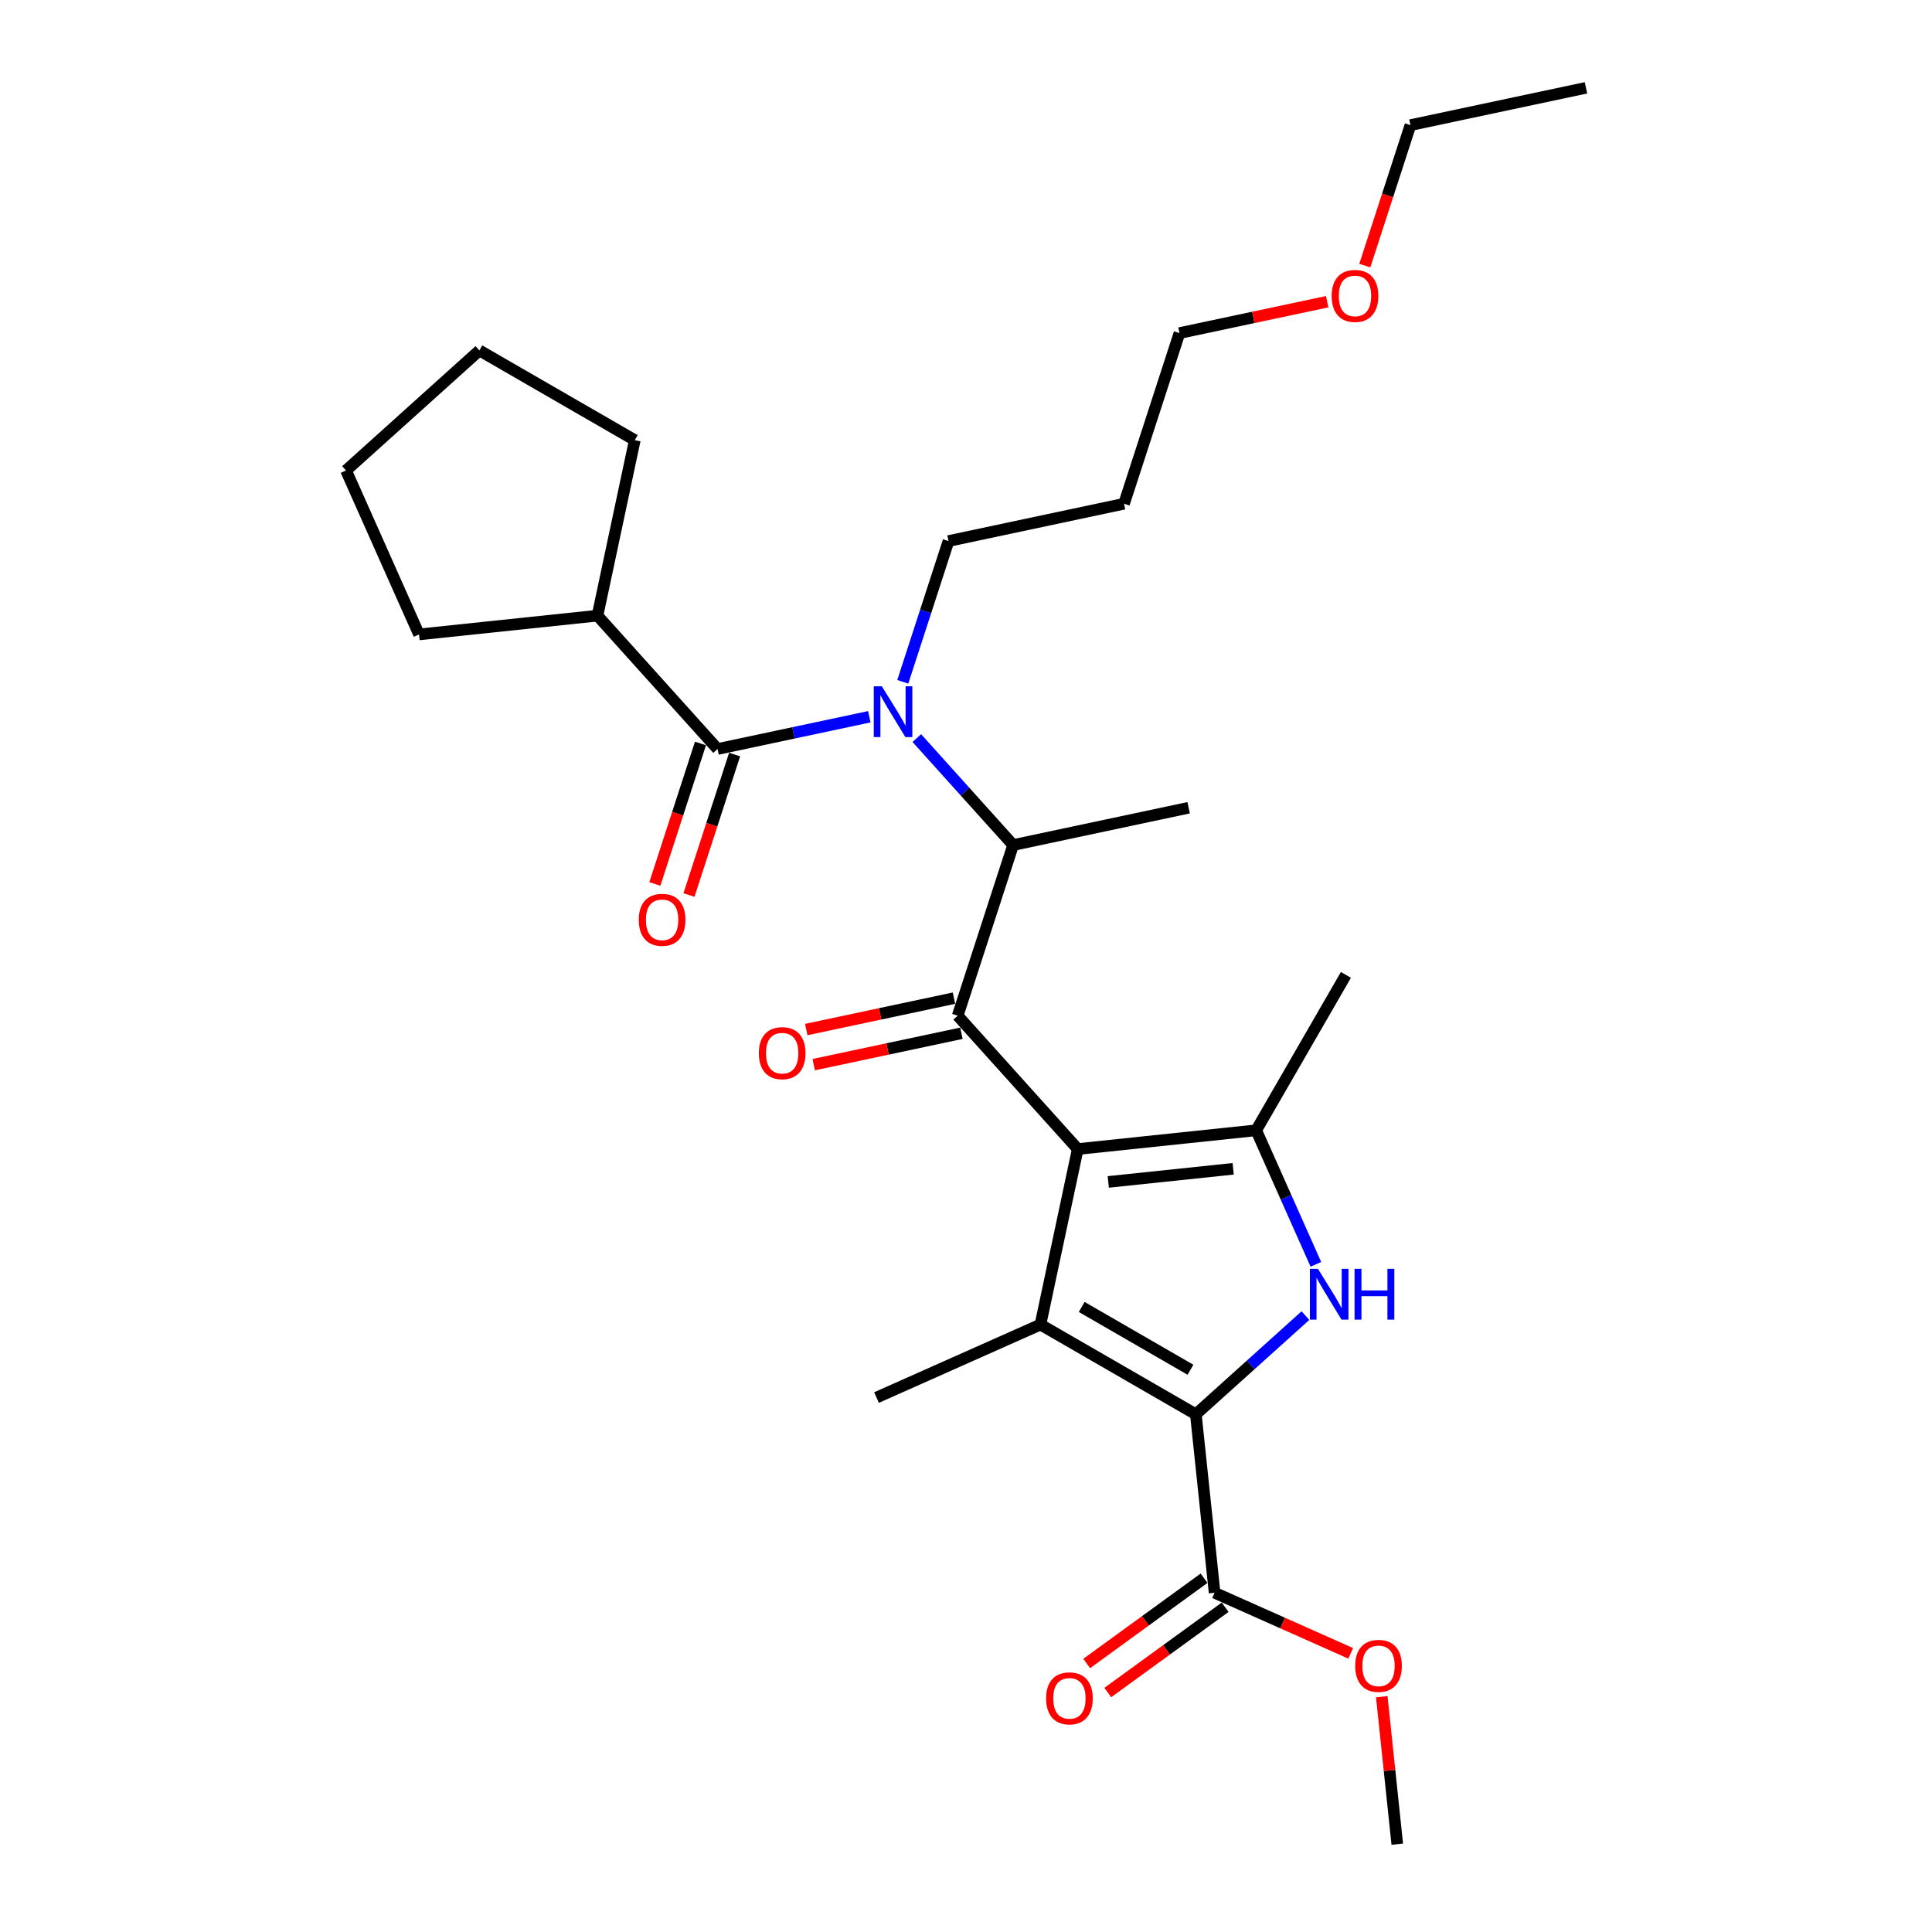 <?xml version='1.0' encoding='iso-8859-1'?>
<svg version='1.1' baseProfile='full'
              xmlns='http://www.w3.org/2000/svg'
                      xmlns:rdkit='http://www.rdkit.org/xml'
                      xmlns:xlink='http://www.w3.org/1999/xlink'
                  xml:space='preserve'
width='1000px' height='1000px' viewBox='0 0 1000 1000'>
<!-- END OF HEADER -->
<rect style='opacity:1.0;fill:#FFFFFF;stroke:none' width='1000' height='1000' x='0' y='0'> </rect>
<path class='bond-0' d='M 467.275,352.904 L 479.112,316.475' style='fill:none;fill-rule:evenodd;stroke:#0000FF;stroke-width:6px;stroke-linecap:butt;stroke-linejoin:miter;stroke-opacity:1' />
<path class='bond-0' d='M 479.112,316.475 L 490.948,280.046' style='fill:none;fill-rule:evenodd;stroke:#000000;stroke-width:6px;stroke-linecap:butt;stroke-linejoin:miter;stroke-opacity:1' />
<path class='bond-1' d='M 474.545,382.034 L 499.469,409.716' style='fill:none;fill-rule:evenodd;stroke:#0000FF;stroke-width:6px;stroke-linecap:butt;stroke-linejoin:miter;stroke-opacity:1' />
<path class='bond-1' d='M 499.469,409.716 L 524.394,437.398' style='fill:none;fill-rule:evenodd;stroke:#000000;stroke-width:6px;stroke-linecap:butt;stroke-linejoin:miter;stroke-opacity:1' />
<path class='bond-2' d='M 449.951,370.991 L 410.676,379.339' style='fill:none;fill-rule:evenodd;stroke:#0000FF;stroke-width:6px;stroke-linecap:butt;stroke-linejoin:miter;stroke-opacity:1' />
<path class='bond-2' d='M 410.676,379.339 L 371.401,387.687' style='fill:none;fill-rule:evenodd;stroke:#000000;stroke-width:6px;stroke-linecap:butt;stroke-linejoin:miter;stroke-opacity:1' />
<path class='bond-3' d='M 309.254,318.666 L 216.887,328.375' style='fill:none;fill-rule:evenodd;stroke:#000000;stroke-width:6px;stroke-linecap:butt;stroke-linejoin:miter;stroke-opacity:1' />
<path class='bond-4' d='M 309.254,318.666 L 328.565,227.82' style='fill:none;fill-rule:evenodd;stroke:#000000;stroke-width:6px;stroke-linecap:butt;stroke-linejoin:miter;stroke-opacity:1' />
<path class='bond-5' d='M 309.254,318.666 L 371.401,387.687' style='fill:none;fill-rule:evenodd;stroke:#000000;stroke-width:6px;stroke-linecap:butt;stroke-linejoin:miter;stroke-opacity:1' />
<path class='bond-6' d='M 495.694,525.728 L 557.84,594.749' style='fill:none;fill-rule:evenodd;stroke:#000000;stroke-width:6px;stroke-linecap:butt;stroke-linejoin:miter;stroke-opacity:1' />
<path class='bond-7' d='M 493.763,516.644 L 455.537,524.769' style='fill:none;fill-rule:evenodd;stroke:#000000;stroke-width:6px;stroke-linecap:butt;stroke-linejoin:miter;stroke-opacity:1' />
<path class='bond-7' d='M 455.537,524.769 L 417.312,532.894' style='fill:none;fill-rule:evenodd;stroke:#FF0000;stroke-width:6px;stroke-linecap:butt;stroke-linejoin:miter;stroke-opacity:1' />
<path class='bond-7' d='M 497.625,534.813 L 459.399,542.938' style='fill:none;fill-rule:evenodd;stroke:#000000;stroke-width:6px;stroke-linecap:butt;stroke-linejoin:miter;stroke-opacity:1' />
<path class='bond-7' d='M 459.399,542.938 L 421.174,551.063' style='fill:none;fill-rule:evenodd;stroke:#FF0000;stroke-width:6px;stroke-linecap:butt;stroke-linejoin:miter;stroke-opacity:1' />
<path class='bond-8' d='M 495.694,525.728 L 524.394,437.398' style='fill:none;fill-rule:evenodd;stroke:#000000;stroke-width:6px;stroke-linecap:butt;stroke-linejoin:miter;stroke-opacity:1' />
<path class='bond-9' d='M 524.394,437.398 L 615.241,418.087' style='fill:none;fill-rule:evenodd;stroke:#000000;stroke-width:6px;stroke-linecap:butt;stroke-linejoin:miter;stroke-opacity:1' />
<path class='bond-10' d='M 362.568,384.817 L 350.756,421.171' style='fill:none;fill-rule:evenodd;stroke:#000000;stroke-width:6px;stroke-linecap:butt;stroke-linejoin:miter;stroke-opacity:1' />
<path class='bond-10' d='M 350.756,421.171 L 338.943,457.526' style='fill:none;fill-rule:evenodd;stroke:#FF0000;stroke-width:6px;stroke-linecap:butt;stroke-linejoin:miter;stroke-opacity:1' />
<path class='bond-10' d='M 380.234,390.557 L 368.422,426.912' style='fill:none;fill-rule:evenodd;stroke:#000000;stroke-width:6px;stroke-linecap:butt;stroke-linejoin:miter;stroke-opacity:1' />
<path class='bond-10' d='M 368.422,426.912 L 356.609,463.266' style='fill:none;fill-rule:evenodd;stroke:#FF0000;stroke-width:6px;stroke-linecap:butt;stroke-linejoin:miter;stroke-opacity:1' />
<path class='bond-11' d='M 216.887,328.375 L 179.111,243.528' style='fill:none;fill-rule:evenodd;stroke:#000000;stroke-width:6px;stroke-linecap:butt;stroke-linejoin:miter;stroke-opacity:1' />
<path class='bond-12' d='M 328.565,227.82 L 248.131,181.381' style='fill:none;fill-rule:evenodd;stroke:#000000;stroke-width:6px;stroke-linecap:butt;stroke-linejoin:miter;stroke-opacity:1' />
<path class='bond-13' d='M 248.131,181.381 L 179.111,243.528' style='fill:none;fill-rule:evenodd;stroke:#000000;stroke-width:6px;stroke-linecap:butt;stroke-linejoin:miter;stroke-opacity:1' />
<path class='bond-14' d='M 490.948,280.046 L 581.795,260.736' style='fill:none;fill-rule:evenodd;stroke:#000000;stroke-width:6px;stroke-linecap:butt;stroke-linejoin:miter;stroke-opacity:1' />
<path class='bond-15' d='M 581.795,260.736 L 610.495,172.405' style='fill:none;fill-rule:evenodd;stroke:#000000;stroke-width:6px;stroke-linecap:butt;stroke-linejoin:miter;stroke-opacity:1' />
<path class='bond-16' d='M 681.095,654.414 L 665.651,619.728' style='fill:none;fill-rule:evenodd;stroke:#0000FF;stroke-width:6px;stroke-linecap:butt;stroke-linejoin:miter;stroke-opacity:1' />
<path class='bond-16' d='M 665.651,619.728 L 650.208,585.041' style='fill:none;fill-rule:evenodd;stroke:#000000;stroke-width:6px;stroke-linecap:butt;stroke-linejoin:miter;stroke-opacity:1' />
<path class='bond-17' d='M 675.687,680.96 L 647.325,706.497' style='fill:none;fill-rule:evenodd;stroke:#0000FF;stroke-width:6px;stroke-linecap:butt;stroke-linejoin:miter;stroke-opacity:1' />
<path class='bond-17' d='M 647.325,706.497 L 618.963,732.034' style='fill:none;fill-rule:evenodd;stroke:#000000;stroke-width:6px;stroke-linecap:butt;stroke-linejoin:miter;stroke-opacity:1' />
<path class='bond-18' d='M 650.208,585.041 L 696.646,504.607' style='fill:none;fill-rule:evenodd;stroke:#000000;stroke-width:6px;stroke-linecap:butt;stroke-linejoin:miter;stroke-opacity:1' />
<path class='bond-19' d='M 650.208,585.041 L 557.84,594.749' style='fill:none;fill-rule:evenodd;stroke:#000000;stroke-width:6px;stroke-linecap:butt;stroke-linejoin:miter;stroke-opacity:1' />
<path class='bond-19' d='M 638.294,604.97 L 573.637,611.766' style='fill:none;fill-rule:evenodd;stroke:#000000;stroke-width:6px;stroke-linecap:butt;stroke-linejoin:miter;stroke-opacity:1' />
<path class='bond-20' d='M 557.84,594.749 L 538.53,685.596' style='fill:none;fill-rule:evenodd;stroke:#000000;stroke-width:6px;stroke-linecap:butt;stroke-linejoin:miter;stroke-opacity:1' />
<path class='bond-21' d='M 538.53,685.596 L 453.683,723.372' style='fill:none;fill-rule:evenodd;stroke:#000000;stroke-width:6px;stroke-linecap:butt;stroke-linejoin:miter;stroke-opacity:1' />
<path class='bond-22' d='M 538.53,685.596 L 618.963,732.034' style='fill:none;fill-rule:evenodd;stroke:#000000;stroke-width:6px;stroke-linecap:butt;stroke-linejoin:miter;stroke-opacity:1' />
<path class='bond-22' d='M 559.883,676.475 L 616.186,708.982' style='fill:none;fill-rule:evenodd;stroke:#000000;stroke-width:6px;stroke-linecap:butt;stroke-linejoin:miter;stroke-opacity:1' />
<path class='bond-23' d='M 618.963,732.034 L 628.672,824.402' style='fill:none;fill-rule:evenodd;stroke:#000000;stroke-width:6px;stroke-linecap:butt;stroke-linejoin:miter;stroke-opacity:1' />
<path class='bond-24' d='M 723.227,954.545 L 719.215,916.377' style='fill:none;fill-rule:evenodd;stroke:#000000;stroke-width:6px;stroke-linecap:butt;stroke-linejoin:miter;stroke-opacity:1' />
<path class='bond-24' d='M 719.215,916.377 L 715.203,878.208' style='fill:none;fill-rule:evenodd;stroke:#FF0000;stroke-width:6px;stroke-linecap:butt;stroke-linejoin:miter;stroke-opacity:1' />
<path class='bond-25' d='M 628.672,824.402 L 663.897,840.085' style='fill:none;fill-rule:evenodd;stroke:#000000;stroke-width:6px;stroke-linecap:butt;stroke-linejoin:miter;stroke-opacity:1' />
<path class='bond-25' d='M 663.897,840.085 L 699.123,855.768' style='fill:none;fill-rule:evenodd;stroke:#FF0000;stroke-width:6px;stroke-linecap:butt;stroke-linejoin:miter;stroke-opacity:1' />
<path class='bond-26' d='M 623.213,816.888 L 592.841,838.954' style='fill:none;fill-rule:evenodd;stroke:#000000;stroke-width:6px;stroke-linecap:butt;stroke-linejoin:miter;stroke-opacity:1' />
<path class='bond-26' d='M 592.841,838.954 L 562.47,861.02' style='fill:none;fill-rule:evenodd;stroke:#FF0000;stroke-width:6px;stroke-linecap:butt;stroke-linejoin:miter;stroke-opacity:1' />
<path class='bond-26' d='M 634.131,831.915 L 603.759,853.982' style='fill:none;fill-rule:evenodd;stroke:#000000;stroke-width:6px;stroke-linecap:butt;stroke-linejoin:miter;stroke-opacity:1' />
<path class='bond-26' d='M 603.759,853.982 L 573.388,876.048' style='fill:none;fill-rule:evenodd;stroke:#FF0000;stroke-width:6px;stroke-linecap:butt;stroke-linejoin:miter;stroke-opacity:1' />
<path class='bond-27' d='M 610.495,172.405 L 648.721,164.28' style='fill:none;fill-rule:evenodd;stroke:#000000;stroke-width:6px;stroke-linecap:butt;stroke-linejoin:miter;stroke-opacity:1' />
<path class='bond-27' d='M 648.721,164.28 L 686.946,156.155' style='fill:none;fill-rule:evenodd;stroke:#FF0000;stroke-width:6px;stroke-linecap:butt;stroke-linejoin:miter;stroke-opacity:1' />
<path class='bond-28' d='M 706.418,137.474 L 718.23,101.119' style='fill:none;fill-rule:evenodd;stroke:#FF0000;stroke-width:6px;stroke-linecap:butt;stroke-linejoin:miter;stroke-opacity:1' />
<path class='bond-28' d='M 718.23,101.119 L 730.043,64.765' style='fill:none;fill-rule:evenodd;stroke:#000000;stroke-width:6px;stroke-linecap:butt;stroke-linejoin:miter;stroke-opacity:1' />
<path class='bond-29' d='M 730.043,64.765 L 820.889,45.455' style='fill:none;fill-rule:evenodd;stroke:#000000;stroke-width:6px;stroke-linecap:butt;stroke-linejoin:miter;stroke-opacity:1' />
<path  class='atom-0' d='M 456.434 355.226
L 465.053 369.157
Q 465.907 370.532, 467.282 373.021
Q 468.656 375.51, 468.731 375.658
L 468.731 355.226
L 472.223 355.226
L 472.223 381.528
L 468.619 381.528
L 459.369 366.297
Q 458.291 364.513, 457.14 362.47
Q 456.025 360.427, 455.691 359.795
L 455.691 381.528
L 452.273 381.528
L 452.273 355.226
L 456.434 355.226
' fill='#0000FF'/>
<path  class='atom-3' d='M 392.773 545.113
Q 392.773 538.797, 395.894 535.268
Q 399.014 531.738, 404.847 531.738
Q 410.68 531.738, 413.8 535.268
Q 416.921 538.797, 416.921 545.113
Q 416.921 551.503, 413.763 555.143
Q 410.605 558.747, 404.847 558.747
Q 399.051 558.747, 395.894 555.143
Q 392.773 551.54, 392.773 545.113
M 404.847 555.775
Q 408.859 555.775, 411.014 553.1
Q 413.206 550.388, 413.206 545.113
Q 413.206 539.949, 411.014 537.348
Q 408.859 534.711, 404.847 534.711
Q 400.835 534.711, 398.643 537.311
Q 396.488 539.912, 396.488 545.113
Q 396.488 550.425, 398.643 553.1
Q 400.835 555.775, 404.847 555.775
' fill='#FF0000'/>
<path  class='atom-6' d='M 330.627 476.092
Q 330.627 469.776, 333.747 466.247
Q 336.868 462.718, 342.701 462.718
Q 348.533 462.718, 351.654 466.247
Q 354.774 469.776, 354.774 476.092
Q 354.774 482.482, 351.617 486.123
Q 348.459 489.726, 342.701 489.726
Q 336.905 489.726, 333.747 486.123
Q 330.627 482.519, 330.627 476.092
M 342.701 486.754
Q 346.713 486.754, 348.868 484.079
Q 351.059 481.367, 351.059 476.092
Q 351.059 470.928, 348.868 468.328
Q 346.713 465.69, 342.701 465.69
Q 338.688 465.69, 336.496 468.29
Q 334.342 470.891, 334.342 476.092
Q 334.342 481.405, 336.496 484.079
Q 338.688 486.754, 342.701 486.754
' fill='#FF0000'/>
<path  class='atom-12' d='M 682.17 656.736
L 690.789 670.668
Q 691.643 672.042, 693.018 674.531
Q 694.393 677.02, 694.467 677.169
L 694.467 656.736
L 697.959 656.736
L 697.959 683.039
L 694.355 683.039
L 685.105 667.807
Q 684.028 666.024, 682.876 663.981
Q 681.761 661.937, 681.427 661.306
L 681.427 683.039
L 678.009 683.039
L 678.009 656.736
L 682.17 656.736
' fill='#0000FF'/>
<path  class='atom-12' d='M 701.117 656.736
L 704.683 656.736
L 704.683 667.919
L 718.132 667.919
L 718.132 656.736
L 721.698 656.736
L 721.698 683.039
L 718.132 683.039
L 718.132 670.891
L 704.683 670.891
L 704.683 683.039
L 701.117 683.039
L 701.117 656.736
' fill='#0000FF'/>
<path  class='atom-20' d='M 701.445 862.252
Q 701.445 855.937, 704.565 852.407
Q 707.686 848.878, 713.519 848.878
Q 719.351 848.878, 722.472 852.407
Q 725.592 855.937, 725.592 862.252
Q 725.592 868.642, 722.435 872.283
Q 719.277 875.886, 713.519 875.886
Q 707.723 875.886, 704.565 872.283
Q 701.445 868.679, 701.445 862.252
M 713.519 872.914
Q 717.531 872.914, 719.686 870.24
Q 721.877 867.528, 721.877 862.252
Q 721.877 857.088, 719.686 854.488
Q 717.531 851.85, 713.519 851.85
Q 709.506 851.85, 707.314 854.451
Q 705.16 857.051, 705.16 862.252
Q 705.16 867.565, 707.314 870.24
Q 709.506 872.914, 713.519 872.914
' fill='#FF0000'/>
<path  class='atom-21' d='M 541.459 879.067
Q 541.459 872.752, 544.58 869.222
Q 547.7 865.693, 553.533 865.693
Q 559.366 865.693, 562.486 869.222
Q 565.607 872.752, 565.607 879.067
Q 565.607 885.457, 562.449 889.098
Q 559.291 892.702, 553.533 892.702
Q 547.738 892.702, 544.58 889.098
Q 541.459 885.494, 541.459 879.067
M 553.533 889.729
Q 557.545 889.729, 559.7 887.055
Q 561.892 884.343, 561.892 879.067
Q 561.892 873.903, 559.7 871.303
Q 557.545 868.665, 553.533 868.665
Q 549.521 868.665, 547.329 871.266
Q 545.174 873.866, 545.174 879.067
Q 545.174 884.38, 547.329 887.055
Q 549.521 889.729, 553.533 889.729
' fill='#FF0000'/>
<path  class='atom-25' d='M 689.268 153.17
Q 689.268 146.854, 692.389 143.325
Q 695.51 139.795, 701.342 139.795
Q 707.175 139.795, 710.295 143.325
Q 713.416 146.854, 713.416 153.17
Q 713.416 159.56, 710.258 163.2
Q 707.101 166.804, 701.342 166.804
Q 695.547 166.804, 692.389 163.2
Q 689.268 159.597, 689.268 153.17
M 701.342 163.832
Q 705.354 163.832, 707.509 161.157
Q 709.701 158.445, 709.701 153.17
Q 709.701 148.006, 707.509 145.405
Q 705.354 142.767, 701.342 142.767
Q 697.33 142.767, 695.138 145.368
Q 692.983 147.969, 692.983 153.17
Q 692.983 158.482, 695.138 161.157
Q 697.33 163.832, 701.342 163.832
' fill='#FF0000'/>
</svg>
